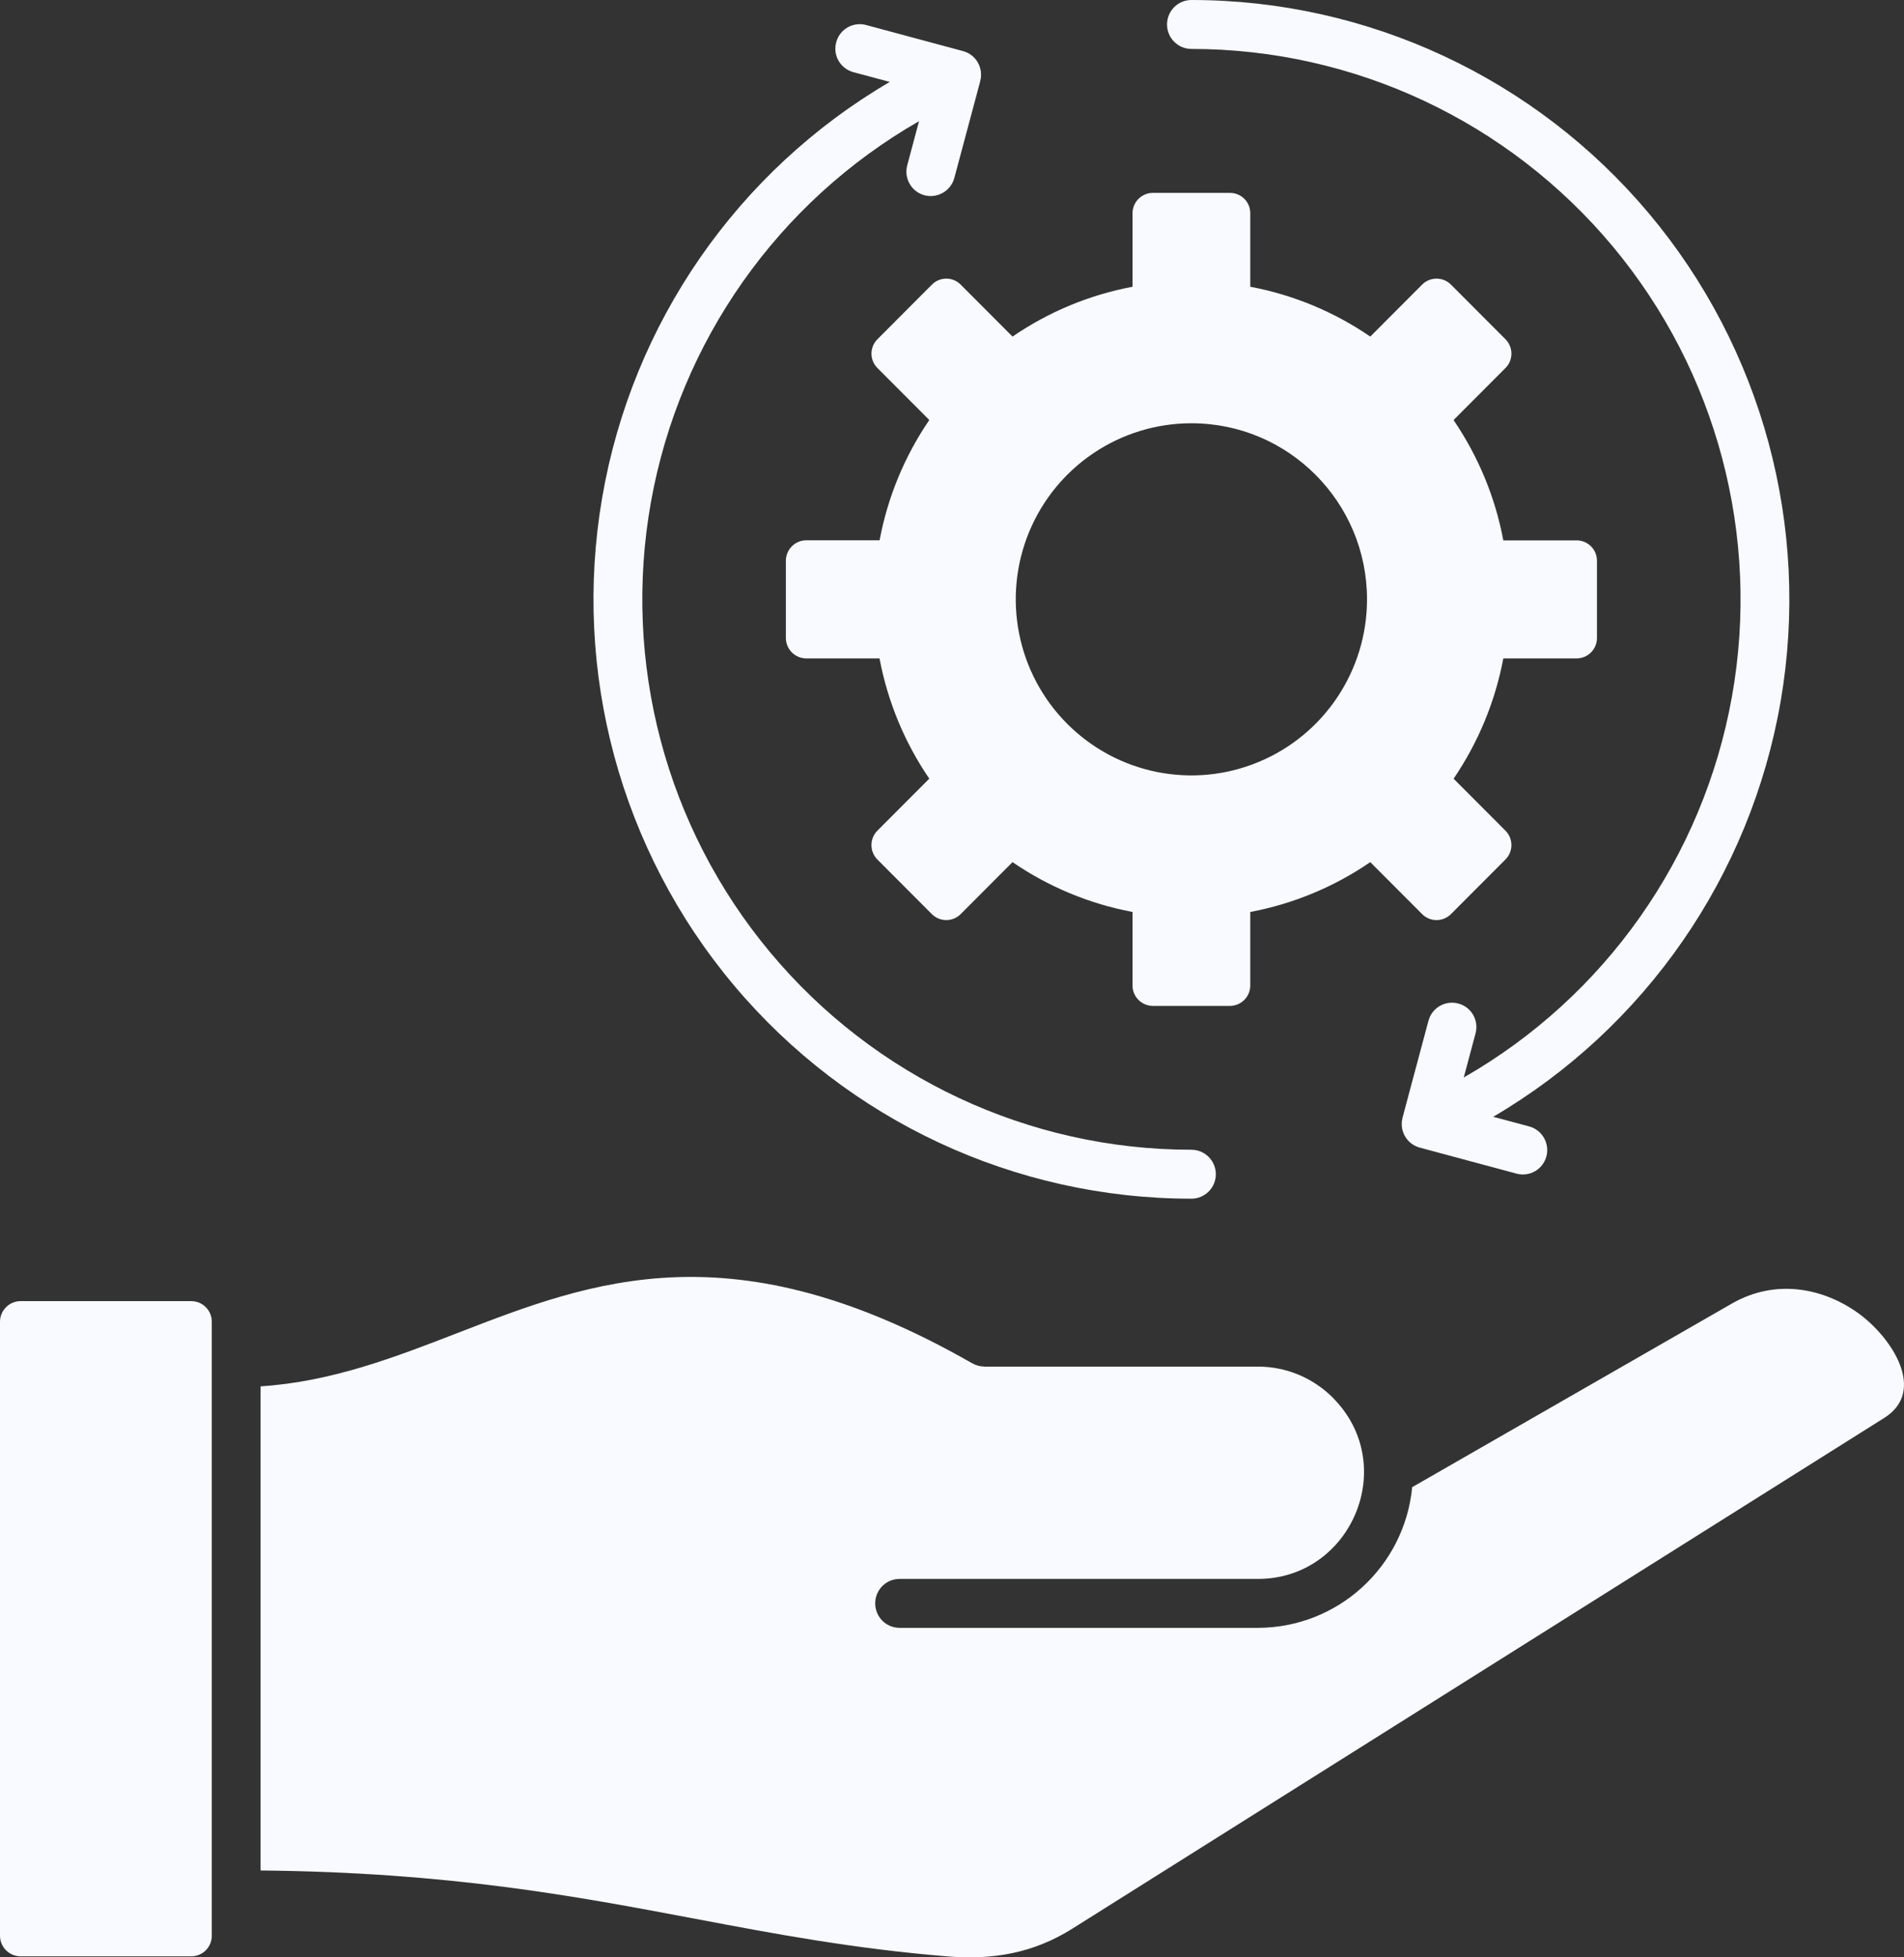 <svg width="72" height="74" viewBox="0 0 72 74" fill="none" xmlns="http://www.w3.org/2000/svg">
<rect x="0" y="0" width="72" height="74" fill="#333333" stroke="none"/>
<path fill-rule="evenodd" clip-rule="evenodd" d="M43.593 7.293H46.513C46.938 7.293 47.279 7.635 47.279 8.06V10.841C48.907 11.147 50.451 11.788 51.817 12.725L53.78 10.758C54.082 10.459 54.565 10.459 54.866 10.758L56.931 12.827C57.229 13.129 57.229 13.613 56.931 13.912L54.968 15.879V15.883C55.9 17.252 56.543 18.799 56.848 20.43H59.623C60.044 20.43 60.389 20.773 60.389 21.198V24.124C60.389 24.547 60.044 24.889 59.623 24.892H56.848C56.543 26.52 55.9 28.071 54.968 29.44L56.931 31.407C57.229 31.706 57.229 32.193 56.931 32.492L54.866 34.561C54.565 34.86 54.082 34.86 53.78 34.561L51.817 32.594C50.451 33.531 48.907 34.172 47.279 34.478V37.259C47.279 37.684 46.935 38.026 46.513 38.03H43.593C43.172 38.026 42.827 37.684 42.827 37.259V34.478C41.2 34.172 39.655 33.531 38.289 32.594L36.326 34.561C36.025 34.86 35.542 34.86 35.24 34.561L33.176 32.492C32.88 32.193 32.88 31.706 33.176 31.407L35.139 29.44H35.142C34.206 28.071 33.566 26.52 33.259 24.892H30.484C30.062 24.889 29.721 24.547 29.718 24.121V21.198C29.721 20.773 30.062 20.43 30.484 20.427H33.262C33.566 18.799 34.206 17.248 35.142 15.879L33.179 13.912C32.88 13.613 32.88 13.126 33.179 12.827L35.243 10.758C35.542 10.459 36.028 10.459 36.326 10.758L38.289 12.725C39.655 11.788 41.2 11.147 42.827 10.841V8.06C42.83 7.635 43.172 7.293 43.593 7.293ZM7.236 49.191H0.775C0.348 49.194 0.003 49.54 0 49.968V73.185C0.003 73.614 0.348 73.959 0.775 73.962H7.236C7.664 73.959 8.009 73.614 8.009 73.185V49.968C8.009 49.54 7.664 49.194 7.236 49.191ZM53.402 56.227C53.109 59.236 50.593 61.534 47.575 61.543H34.019C33.508 61.543 33.096 61.13 33.096 60.618C33.096 60.106 33.508 59.693 34.019 59.693H47.575C51.088 59.693 52.943 55.395 50.402 52.845H50.405C49.654 52.093 48.639 51.667 47.575 51.667H37.221V51.664H37.224C37.064 51.664 36.907 51.621 36.769 51.544C27.717 46.364 22.391 48.426 17.349 50.378C14.918 51.319 12.549 52.237 9.854 52.413V70.716C16.998 70.787 21.733 71.681 26.312 72.547C29.333 73.118 32.287 73.676 35.846 73.966C37.557 74.104 39.086 73.836 40.544 72.92L71.252 53.607C72.874 52.589 71.532 50.573 70.305 49.672C69.016 48.726 67.194 48.306 65.49 49.284L53.398 56.227L53.402 56.227ZM45.054 1.85C51.205 1.85 57.035 4.585 60.983 9.312C64.927 14.039 66.579 20.276 65.493 26.34C64.407 32.408 60.694 37.678 55.352 40.736L55.798 39.068C55.931 38.575 55.639 38.069 55.146 37.94C54.654 37.807 54.149 38.1 54.017 38.593L53.036 42.259H53.039C52.906 42.749 53.199 43.258 53.691 43.388L57.349 44.371C57.841 44.504 58.346 44.211 58.478 43.718C58.608 43.224 58.315 42.719 57.826 42.586L56.466 42.222C62.223 38.849 66.2 33.099 67.336 26.513C68.468 19.927 66.644 13.175 62.349 8.063C58.054 2.951 51.722 0 45.055 0C44.544 0 44.132 0.413 44.132 0.925C44.132 1.437 44.544 1.85 45.054 1.85ZM32.283 2.732L33.643 3.096V3.099C27.883 6.472 23.905 12.22 22.773 18.805C21.637 25.391 23.462 32.143 27.757 37.255C32.055 42.367 38.384 45.318 45.054 45.318C45.562 45.318 45.977 44.905 45.977 44.393C45.977 43.884 45.562 43.468 45.054 43.468C38.904 43.468 33.07 40.736 29.126 36.007C25.179 31.28 23.529 25.042 24.616 18.978C25.702 12.913 29.415 7.641 34.753 4.582L34.307 6.25C34.175 6.744 34.467 7.249 34.959 7.382C35.452 7.511 35.956 7.218 36.088 6.728L37.07 3.062H37.067C37.131 2.825 37.097 2.572 36.974 2.359C36.855 2.15 36.651 1.992 36.414 1.931L32.756 0.947C32.519 0.882 32.267 0.913 32.052 1.036C31.84 1.157 31.683 1.36 31.621 1.601C31.556 1.838 31.59 2.091 31.713 2.304C31.84 2.516 32.043 2.67 32.283 2.732ZM45.054 16.002C42.368 16.002 39.944 17.624 38.916 20.112C37.889 22.6 38.458 25.462 40.356 27.364C42.258 29.27 45.113 29.84 47.596 28.807C50.075 27.777 51.694 25.351 51.694 22.659C51.694 18.984 48.722 16.002 45.054 16.002Z" fill="#F8FAFF"/>
</svg>
